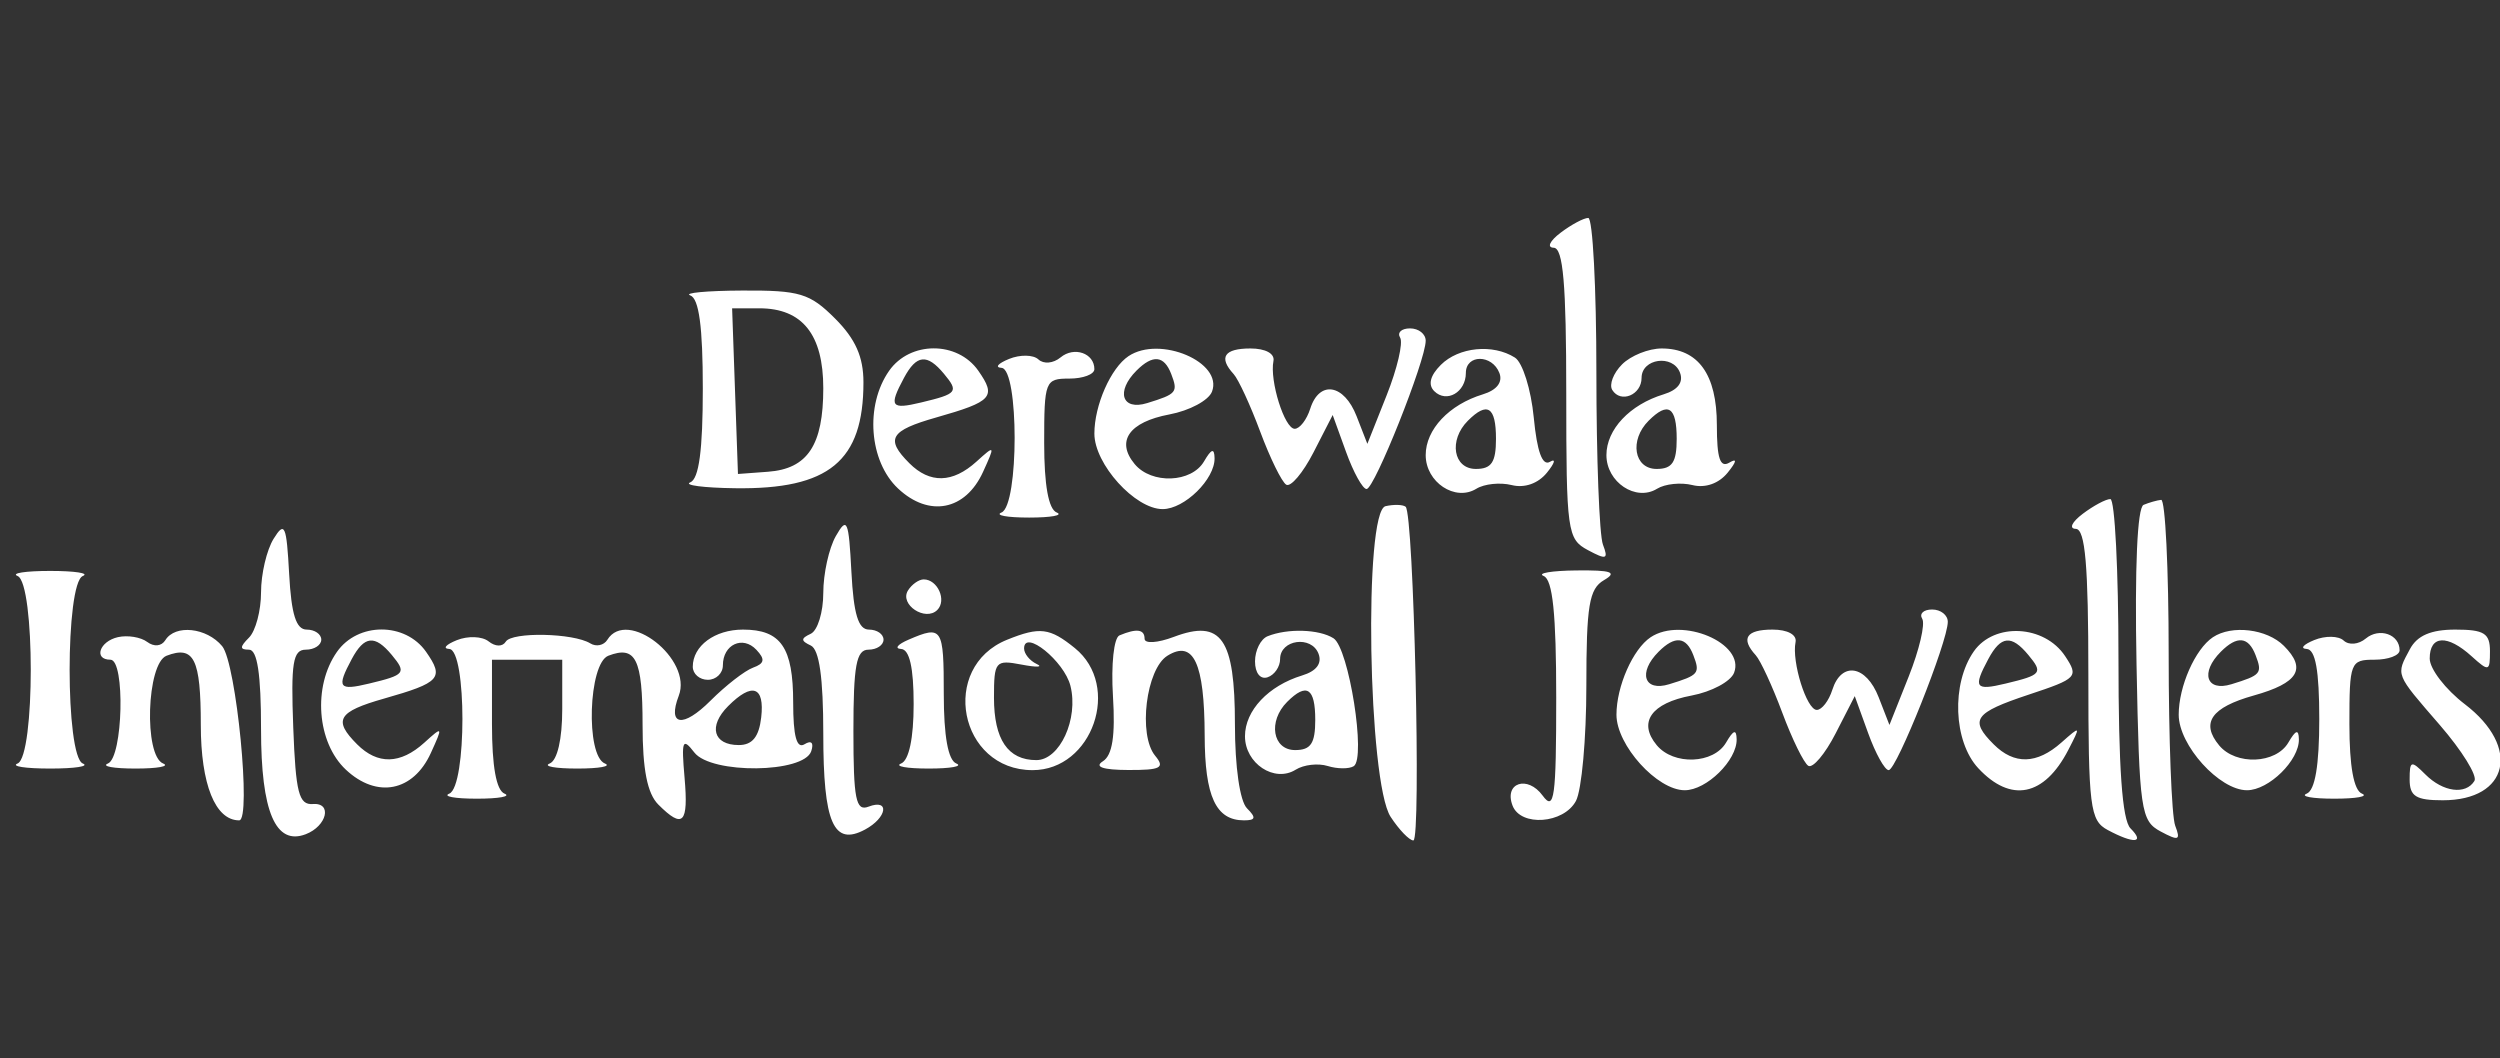 <?xml version="1.0" encoding="UTF-8"?> <svg xmlns="http://www.w3.org/2000/svg" width="137" height="58" viewBox="0 0 137 58" fill="none"><rect x="0" y="0" width="137" height="58" fill="#333333" stroke="none"/><g clip-path="url(#clip0_118_29660)"><path fill-rule="evenodd" clip-rule="evenodd" d="M85.524 12.751C84.922 13.206 84.756 13.566 85.143 13.576C85.661 13.59 85.831 15.562 85.831 21.553C85.831 29.135 85.887 29.541 87.015 30.145C88.037 30.692 88.15 30.651 87.841 29.844C87.643 29.33 87.482 25.092 87.482 20.426C87.482 15.761 87.281 11.943 87.037 11.943C86.792 11.943 86.111 12.307 85.524 12.751ZM37.826 16.188C38.306 16.361 38.514 17.908 38.514 21.297C38.514 24.67 38.304 26.242 37.826 26.434C37.448 26.587 38.55 26.732 40.276 26.755C45.431 26.827 47.317 25.273 47.317 20.953C47.317 19.556 46.881 18.576 45.764 17.458C44.377 16.071 43.832 15.906 40.675 15.922C38.73 15.932 37.448 16.051 37.826 16.188ZM40.28 21.434L40.44 25.974L42.086 25.852C44.258 25.691 45.116 24.395 45.116 21.277C45.116 18.331 43.968 16.895 41.612 16.895H40.12L40.28 21.434ZM76.728 18.505C76.9 18.785 76.567 20.208 75.986 21.668L74.931 24.323L74.342 22.81C73.654 21.04 72.301 20.821 71.801 22.397C71.609 23.002 71.225 23.498 70.949 23.498C70.393 23.498 69.568 20.865 69.785 19.784C69.867 19.378 69.35 19.096 68.524 19.096C67.084 19.096 66.764 19.582 67.603 20.499C67.865 20.786 68.521 22.206 69.059 23.653C69.598 25.1 70.239 26.409 70.484 26.56C70.73 26.712 71.403 25.915 71.981 24.789L73.031 22.742L73.765 24.77C74.168 25.886 74.674 26.799 74.889 26.799C75.321 26.799 78.128 19.753 78.128 18.672C78.128 18.3 77.742 17.996 77.271 17.996C76.799 17.996 76.554 18.224 76.728 18.505ZM48.724 20.319C47.394 22.217 47.626 25.28 49.213 26.77C50.912 28.366 52.907 27.977 53.871 25.86C54.542 24.388 54.531 24.371 53.51 25.296C52.202 26.48 50.957 26.509 49.832 25.384C48.503 24.054 48.771 23.598 51.306 22.877C54.389 22 54.614 21.748 53.608 20.311C52.465 18.68 49.869 18.684 48.724 20.319ZM55.295 19.67C54.69 19.917 54.504 20.136 54.882 20.158C55.842 20.212 55.842 27.698 54.882 28.085C54.504 28.238 55.185 28.363 56.395 28.363C57.606 28.363 58.287 28.238 57.908 28.085C57.458 27.904 57.221 26.586 57.221 24.277C57.221 20.878 57.272 20.747 58.596 20.747C59.353 20.747 59.972 20.514 59.972 20.229C59.972 19.354 58.862 18.969 58.119 19.586C57.721 19.916 57.193 19.964 56.905 19.696C56.625 19.434 55.9 19.423 55.295 19.67ZM61.842 19.517C60.872 20.165 59.972 22.207 59.972 23.762C59.972 25.433 62.202 27.899 63.713 27.899C64.91 27.899 66.582 26.256 66.558 25.105C66.546 24.541 66.384 24.591 65.98 25.286C65.294 26.463 63.104 26.546 62.179 25.43C61.138 24.177 61.875 23.126 64.083 22.711C65.183 22.505 66.233 21.943 66.417 21.462C67.037 19.848 63.56 18.37 61.842 19.517ZM78.957 19.996C78.371 20.582 78.245 21.083 78.596 21.434C79.267 22.106 80.329 21.497 80.329 20.439C80.329 19.407 81.771 19.41 82.168 20.443C82.36 20.945 82.024 21.377 81.264 21.609C79.409 22.174 78.128 23.533 78.128 24.939C78.128 26.427 79.744 27.5 80.905 26.783C81.339 26.514 82.211 26.424 82.841 26.582C83.546 26.759 84.289 26.498 84.772 25.903C85.203 25.372 85.278 25.104 84.937 25.308C84.523 25.555 84.23 24.752 84.05 22.879C83.902 21.339 83.437 19.862 83.018 19.596C81.81 18.831 79.937 19.016 78.957 19.996ZM88.891 19.966C88.413 20.444 88.171 21.076 88.352 21.37C88.813 22.116 89.958 21.643 89.958 20.708C89.958 19.642 91.673 19.404 92.061 20.416C92.266 20.949 91.949 21.37 91.168 21.609C89.312 22.174 88.032 23.533 88.032 24.939C88.032 26.427 89.647 27.5 90.808 26.783C91.243 26.514 92.115 26.424 92.745 26.582C93.45 26.759 94.193 26.498 94.675 25.903C95.172 25.291 95.207 25.089 94.772 25.35C94.262 25.656 94.084 25.123 94.084 23.294C94.084 20.514 93.062 19.096 91.058 19.096C90.345 19.096 89.37 19.487 88.891 19.966ZM49.537 20.71C48.695 22.284 48.815 22.455 50.481 22.055C52.466 21.579 52.55 21.473 51.73 20.485C50.803 19.368 50.224 19.428 49.537 20.71ZM62.283 20.306C61.135 21.454 61.479 22.515 62.86 22.091C64.487 21.591 64.567 21.494 64.183 20.495C63.792 19.476 63.174 19.415 62.283 20.306ZM80.439 23.057C79.376 24.121 79.639 25.698 80.879 25.698C81.736 25.698 81.98 25.331 81.98 24.048C81.98 22.289 81.509 21.987 80.439 23.057ZM90.343 23.057C89.279 24.121 89.542 25.698 90.783 25.698C91.639 25.698 91.883 25.331 91.883 24.048C91.883 22.289 91.413 21.987 90.343 23.057ZM75.928 27.738C74.722 28.012 74.966 42.87 76.207 44.764C76.672 45.475 77.233 46.056 77.453 46.057C77.891 46.058 77.474 28.122 77.028 27.769C76.877 27.649 76.382 27.636 75.928 27.738ZM114.134 28.157C113.533 28.612 113.367 28.972 113.754 28.982C114.272 28.995 114.442 30.968 114.442 36.958C114.442 44.263 114.529 44.964 115.506 45.486C116.937 46.252 117.563 46.207 116.752 45.396C116.295 44.938 116.092 42.07 116.092 36.042C116.092 31.261 115.892 27.349 115.647 27.349C115.402 27.349 114.722 27.713 114.134 28.157ZM117.468 27.666C117.124 27.811 116.979 31.101 117.082 36.421C117.237 44.434 117.316 44.982 118.403 45.565C119.396 46.096 119.51 46.051 119.202 45.25C119.004 44.736 118.843 40.498 118.843 35.832C118.843 31.166 118.657 27.369 118.431 27.392C118.204 27.416 117.77 27.54 117.468 27.666ZM14.993 29.526C14.615 30.136 14.305 31.456 14.305 32.458C14.305 33.461 14.008 34.579 13.645 34.942C13.132 35.455 13.132 35.602 13.645 35.602C14.103 35.602 14.305 36.938 14.305 39.965C14.305 44.484 15.1 46.35 16.755 45.715C17.913 45.27 18.222 43.98 17.15 44.061C16.377 44.119 16.206 43.453 16.07 39.866C15.936 36.322 16.052 35.602 16.758 35.602C17.224 35.602 17.606 35.354 17.606 35.052C17.606 34.749 17.247 34.502 16.808 34.502C16.227 34.502 15.966 33.674 15.846 31.459C15.7 28.769 15.601 28.545 14.993 29.526ZM45.804 29.376C45.426 30.037 45.116 31.44 45.116 32.494C45.116 33.547 44.807 34.554 44.429 34.731C43.878 34.987 43.878 35.116 44.429 35.373C44.897 35.592 45.116 37.136 45.116 40.214C45.116 45.1 45.676 46.384 47.401 45.461C48.614 44.812 48.775 43.752 47.592 44.206C46.901 44.472 46.767 43.801 46.767 40.062C46.767 36.464 46.926 35.602 47.592 35.602C48.046 35.602 48.417 35.354 48.417 35.052C48.417 34.749 48.058 34.502 47.62 34.502C47.034 34.502 46.778 33.659 46.657 31.338C46.508 28.496 46.422 28.296 45.804 29.376ZM0.963 31.565C1.927 31.954 1.927 41.451 0.963 41.84C0.584 41.993 1.389 42.117 2.751 42.117C4.113 42.117 4.918 41.993 4.539 41.84C3.574 41.451 3.574 31.954 4.539 31.565C4.918 31.412 4.113 31.287 2.751 31.287C1.389 31.287 0.585 31.412 0.963 31.565ZM84.593 31.565C85.088 31.764 85.281 33.635 85.281 38.229C85.281 43.721 85.177 44.473 84.539 43.601C83.708 42.464 82.407 42.894 82.888 44.148C83.337 45.316 85.692 45.142 86.362 43.891C86.675 43.306 86.932 40.471 86.932 37.591C86.932 33.185 87.084 32.267 87.894 31.795C88.648 31.356 88.319 31.239 86.381 31.26C85.02 31.275 84.215 31.412 84.593 31.565ZM49.755 32.362C49.281 33.13 50.713 34.077 51.364 33.426C51.893 32.897 51.383 31.751 50.618 31.751C50.352 31.751 49.963 32.026 49.755 32.362ZM105.338 33.91C105.511 34.19 105.177 35.614 104.597 37.074L103.541 39.728L102.953 38.215C102.265 36.446 100.912 36.227 100.411 37.803C100.219 38.408 99.836 38.903 99.56 38.903C99.004 38.903 98.178 36.271 98.396 35.189C98.478 34.783 97.961 34.502 97.135 34.502C95.695 34.502 95.375 34.988 96.213 35.905C96.475 36.192 97.131 37.611 97.67 39.059C98.209 40.506 98.85 41.814 99.095 41.966C99.34 42.117 100.014 41.32 100.591 40.194L101.641 38.147L102.375 40.176C102.778 41.292 103.285 42.204 103.5 42.204C103.931 42.204 106.739 35.159 106.739 34.077C106.739 33.706 106.353 33.401 105.881 33.401C105.41 33.401 105.165 33.63 105.338 33.91ZM6.465 34.915C5.448 35.144 5.112 36.152 6.052 36.152C6.87 36.152 6.741 41.507 5.915 41.84C5.537 41.993 6.217 42.117 7.428 42.117C8.638 42.117 9.319 41.993 8.941 41.84C7.875 41.41 8.035 36.354 9.128 35.934C10.633 35.357 11.004 36.106 11.004 39.722C11.004 42.981 11.796 44.954 13.106 44.956C13.791 44.956 12.95 36.343 12.175 35.41C11.325 34.388 9.602 34.205 9.062 35.079C8.851 35.418 8.443 35.459 8.066 35.177C7.715 34.914 6.995 34.796 6.465 34.915ZM18.463 35.725C17.133 37.623 17.365 40.685 18.951 42.176C20.651 43.772 22.646 43.382 23.61 41.265C24.281 39.793 24.27 39.777 23.249 40.702C21.941 41.885 20.696 41.915 19.571 40.79C18.242 39.46 18.51 39.003 21.045 38.283C24.128 37.406 24.353 37.154 23.347 35.717C22.204 34.086 19.608 34.09 18.463 35.725ZM25.034 35.081C24.429 35.325 24.243 35.542 24.621 35.563C25.581 35.617 25.581 43.103 24.621 43.491C24.243 43.643 24.924 43.768 26.134 43.768C27.345 43.768 28.026 43.643 27.647 43.491C27.197 43.309 26.96 41.992 26.96 39.683V36.152H28.885H30.811V38.858C30.811 40.507 30.543 41.671 30.123 41.84C29.745 41.993 30.426 42.117 31.636 42.117C32.847 42.117 33.528 41.993 33.149 41.84C32.084 41.41 32.244 36.354 33.337 35.934C34.841 35.357 35.213 36.106 35.213 39.722C35.213 42.174 35.472 43.486 36.077 44.091C37.432 45.445 37.733 45.135 37.514 42.617C37.335 40.571 37.401 40.398 38.049 41.235C38.975 42.433 44.053 42.377 44.456 41.165C44.609 40.701 44.464 40.552 44.087 40.785C43.658 41.05 43.466 40.343 43.466 38.495C43.466 35.48 42.792 34.502 40.715 34.502C39.169 34.502 37.964 35.393 37.964 36.537C37.964 36.931 38.335 37.253 38.789 37.253C39.243 37.253 39.614 36.896 39.614 36.46C39.614 35.317 40.703 34.812 41.45 35.609C41.941 36.13 41.898 36.359 41.27 36.586C40.819 36.749 39.769 37.564 38.936 38.397C37.42 39.912 36.562 39.778 37.197 38.124C37.965 36.122 34.365 33.307 33.282 35.061C33.091 35.368 32.672 35.457 32.35 35.258C31.426 34.687 28.053 34.617 27.717 35.162C27.538 35.451 27.147 35.444 26.773 35.146C26.422 34.866 25.639 34.837 25.034 35.081ZM49.793 35.052C49.188 35.312 49.002 35.542 49.38 35.563C49.841 35.589 50.068 36.585 50.068 38.582C50.068 40.452 49.812 41.666 49.38 41.84C49.002 41.993 49.683 42.117 50.893 42.117C52.104 42.117 52.785 41.993 52.407 41.84C51.956 41.659 51.719 40.341 51.719 38.032C51.719 34.384 51.638 34.259 49.793 35.052ZM55.193 35.056C51.456 36.562 52.554 42.204 56.585 42.204C59.87 42.204 61.468 37.594 58.902 35.516C57.526 34.401 56.984 34.334 55.193 35.056ZM61.347 34.819C61.039 34.948 60.882 36.412 60.99 38.148C61.125 40.322 60.96 41.387 60.439 41.717C59.953 42.025 60.432 42.191 61.827 42.196C63.613 42.203 63.852 42.077 63.305 41.418C62.36 40.279 62.803 36.66 63.976 35.933C65.407 35.047 66.005 36.33 66.016 40.306C66.024 43.649 66.629 44.955 68.17 44.955C68.812 44.955 68.848 44.809 68.335 44.295C67.944 43.904 67.674 42.024 67.674 39.686C67.674 34.983 66.931 33.918 64.329 34.9C63.436 35.237 62.723 35.283 62.723 35.004C62.723 34.482 62.289 34.424 61.347 34.819ZM69.463 34.866C69.085 35.019 68.775 35.639 68.775 36.244C68.775 36.88 69.065 37.248 69.463 37.115C69.841 36.989 70.15 36.538 70.15 36.114C70.15 35.047 71.865 34.809 72.254 35.822C72.459 36.355 72.142 36.776 71.36 37.014C69.505 37.579 68.225 38.939 68.225 40.345C68.225 41.842 69.841 42.909 71.005 42.178C71.443 41.904 72.232 41.813 72.759 41.977C73.286 42.141 73.927 42.145 74.183 41.988C74.873 41.561 73.918 35.512 73.075 34.977C72.288 34.478 70.556 34.425 69.463 34.866ZM90.453 34.922C89.482 35.571 88.582 37.613 88.582 39.167C88.582 40.838 90.812 43.305 92.323 43.305C93.52 43.305 95.192 41.662 95.168 40.51C95.156 39.946 94.995 39.996 94.59 40.691C93.905 41.868 91.715 41.951 90.789 40.836C89.749 39.583 90.485 38.531 92.694 38.117C93.793 37.911 94.844 37.348 95.028 36.867C95.647 35.254 92.171 33.776 90.453 34.922ZM108.167 35.693C106.925 37.467 107.046 40.635 108.411 42.1C110.194 44.014 112.023 43.644 113.339 41.104C114.034 39.761 114.026 39.751 112.965 40.691C111.619 41.884 110.382 41.917 109.254 40.79C107.911 39.446 108.182 39.061 111.171 38.067C113.836 37.183 113.921 37.094 113.172 35.96C112.038 34.243 109.286 34.096 108.167 35.693ZM121.264 34.922C120.294 35.571 119.393 37.613 119.393 39.167C119.393 40.838 121.623 43.305 123.135 43.305C124.331 43.305 126.004 41.662 125.979 40.51C125.967 39.946 125.806 39.996 125.402 40.691C124.719 41.863 122.527 41.953 121.61 40.848C120.586 39.614 121.172 38.768 123.508 38.113C125.951 37.428 126.419 36.654 125.156 35.391C124.227 34.462 122.301 34.23 121.264 34.922ZM126.821 35.075C126.216 35.322 126.03 35.542 126.408 35.563C126.889 35.59 127.096 36.75 127.096 39.408C127.096 41.937 126.866 43.306 126.408 43.491C126.03 43.643 126.711 43.768 127.922 43.768C129.132 43.768 129.813 43.643 129.435 43.491C128.985 43.309 128.747 41.992 128.747 39.683C128.747 36.284 128.798 36.152 130.122 36.152C130.879 36.152 131.498 35.919 131.498 35.635C131.498 34.76 130.388 34.374 129.645 34.991C129.247 35.322 128.719 35.369 128.431 35.101C128.151 34.84 127.426 34.828 126.821 35.075ZM132.067 35.566C131.288 37.022 131.232 36.879 133.706 39.736C134.92 41.139 135.772 42.516 135.598 42.796C135.12 43.57 133.877 43.405 132.912 42.44C132.127 41.654 132.048 41.679 132.048 42.715C132.048 43.638 132.394 43.855 133.864 43.855C137.485 43.855 138.155 40.941 135.074 38.591C134.015 37.783 133.148 36.656 133.148 36.087C133.148 34.809 134.111 34.756 135.443 35.962C136.389 36.818 136.45 36.801 136.45 35.687C136.45 34.701 136.128 34.502 134.543 34.502C133.222 34.502 132.462 34.828 132.067 35.566ZM19.276 36.116C18.434 37.69 18.554 37.861 20.22 37.461C22.205 36.985 22.289 36.879 21.469 35.89C20.542 34.774 19.963 34.833 19.276 36.116ZM56.12 35.536C56.12 35.825 56.43 36.207 56.808 36.385C57.187 36.563 56.815 36.579 55.983 36.42C54.546 36.146 54.47 36.237 54.47 38.233C54.47 40.526 55.236 41.654 56.792 41.654C58.077 41.654 59.114 39.393 58.66 37.584C58.319 36.228 56.12 34.455 56.12 35.536ZM90.893 35.712C89.746 36.859 90.09 37.921 91.471 37.496C93.097 36.997 93.177 36.9 92.794 35.901C92.403 34.882 91.785 34.82 90.893 35.712ZM108.959 36.116C108.117 37.69 108.237 37.861 109.902 37.461C111.888 36.985 111.972 36.879 111.151 35.89C110.225 34.774 109.646 34.833 108.959 36.116ZM121.704 35.712C120.557 36.859 120.901 37.921 122.282 37.496C123.908 36.997 123.989 36.9 123.605 35.901C123.214 34.882 122.596 34.82 121.704 35.712ZM39.904 38.692C38.802 39.794 39.084 40.829 40.485 40.829C41.227 40.829 41.592 40.379 41.714 39.316C41.91 37.61 41.222 37.373 39.904 38.692ZM70.536 38.463C69.472 39.527 69.735 41.104 70.976 41.104C71.832 41.104 72.076 40.737 72.076 39.453C72.076 37.695 71.606 37.393 70.536 38.463Z" fill="white"></path></g><defs><clipPath id="clip0_118_29660"><rect width="137" height="34.112" fill="white" transform="translate(0 11.943)"></rect></clipPath></defs></svg> 